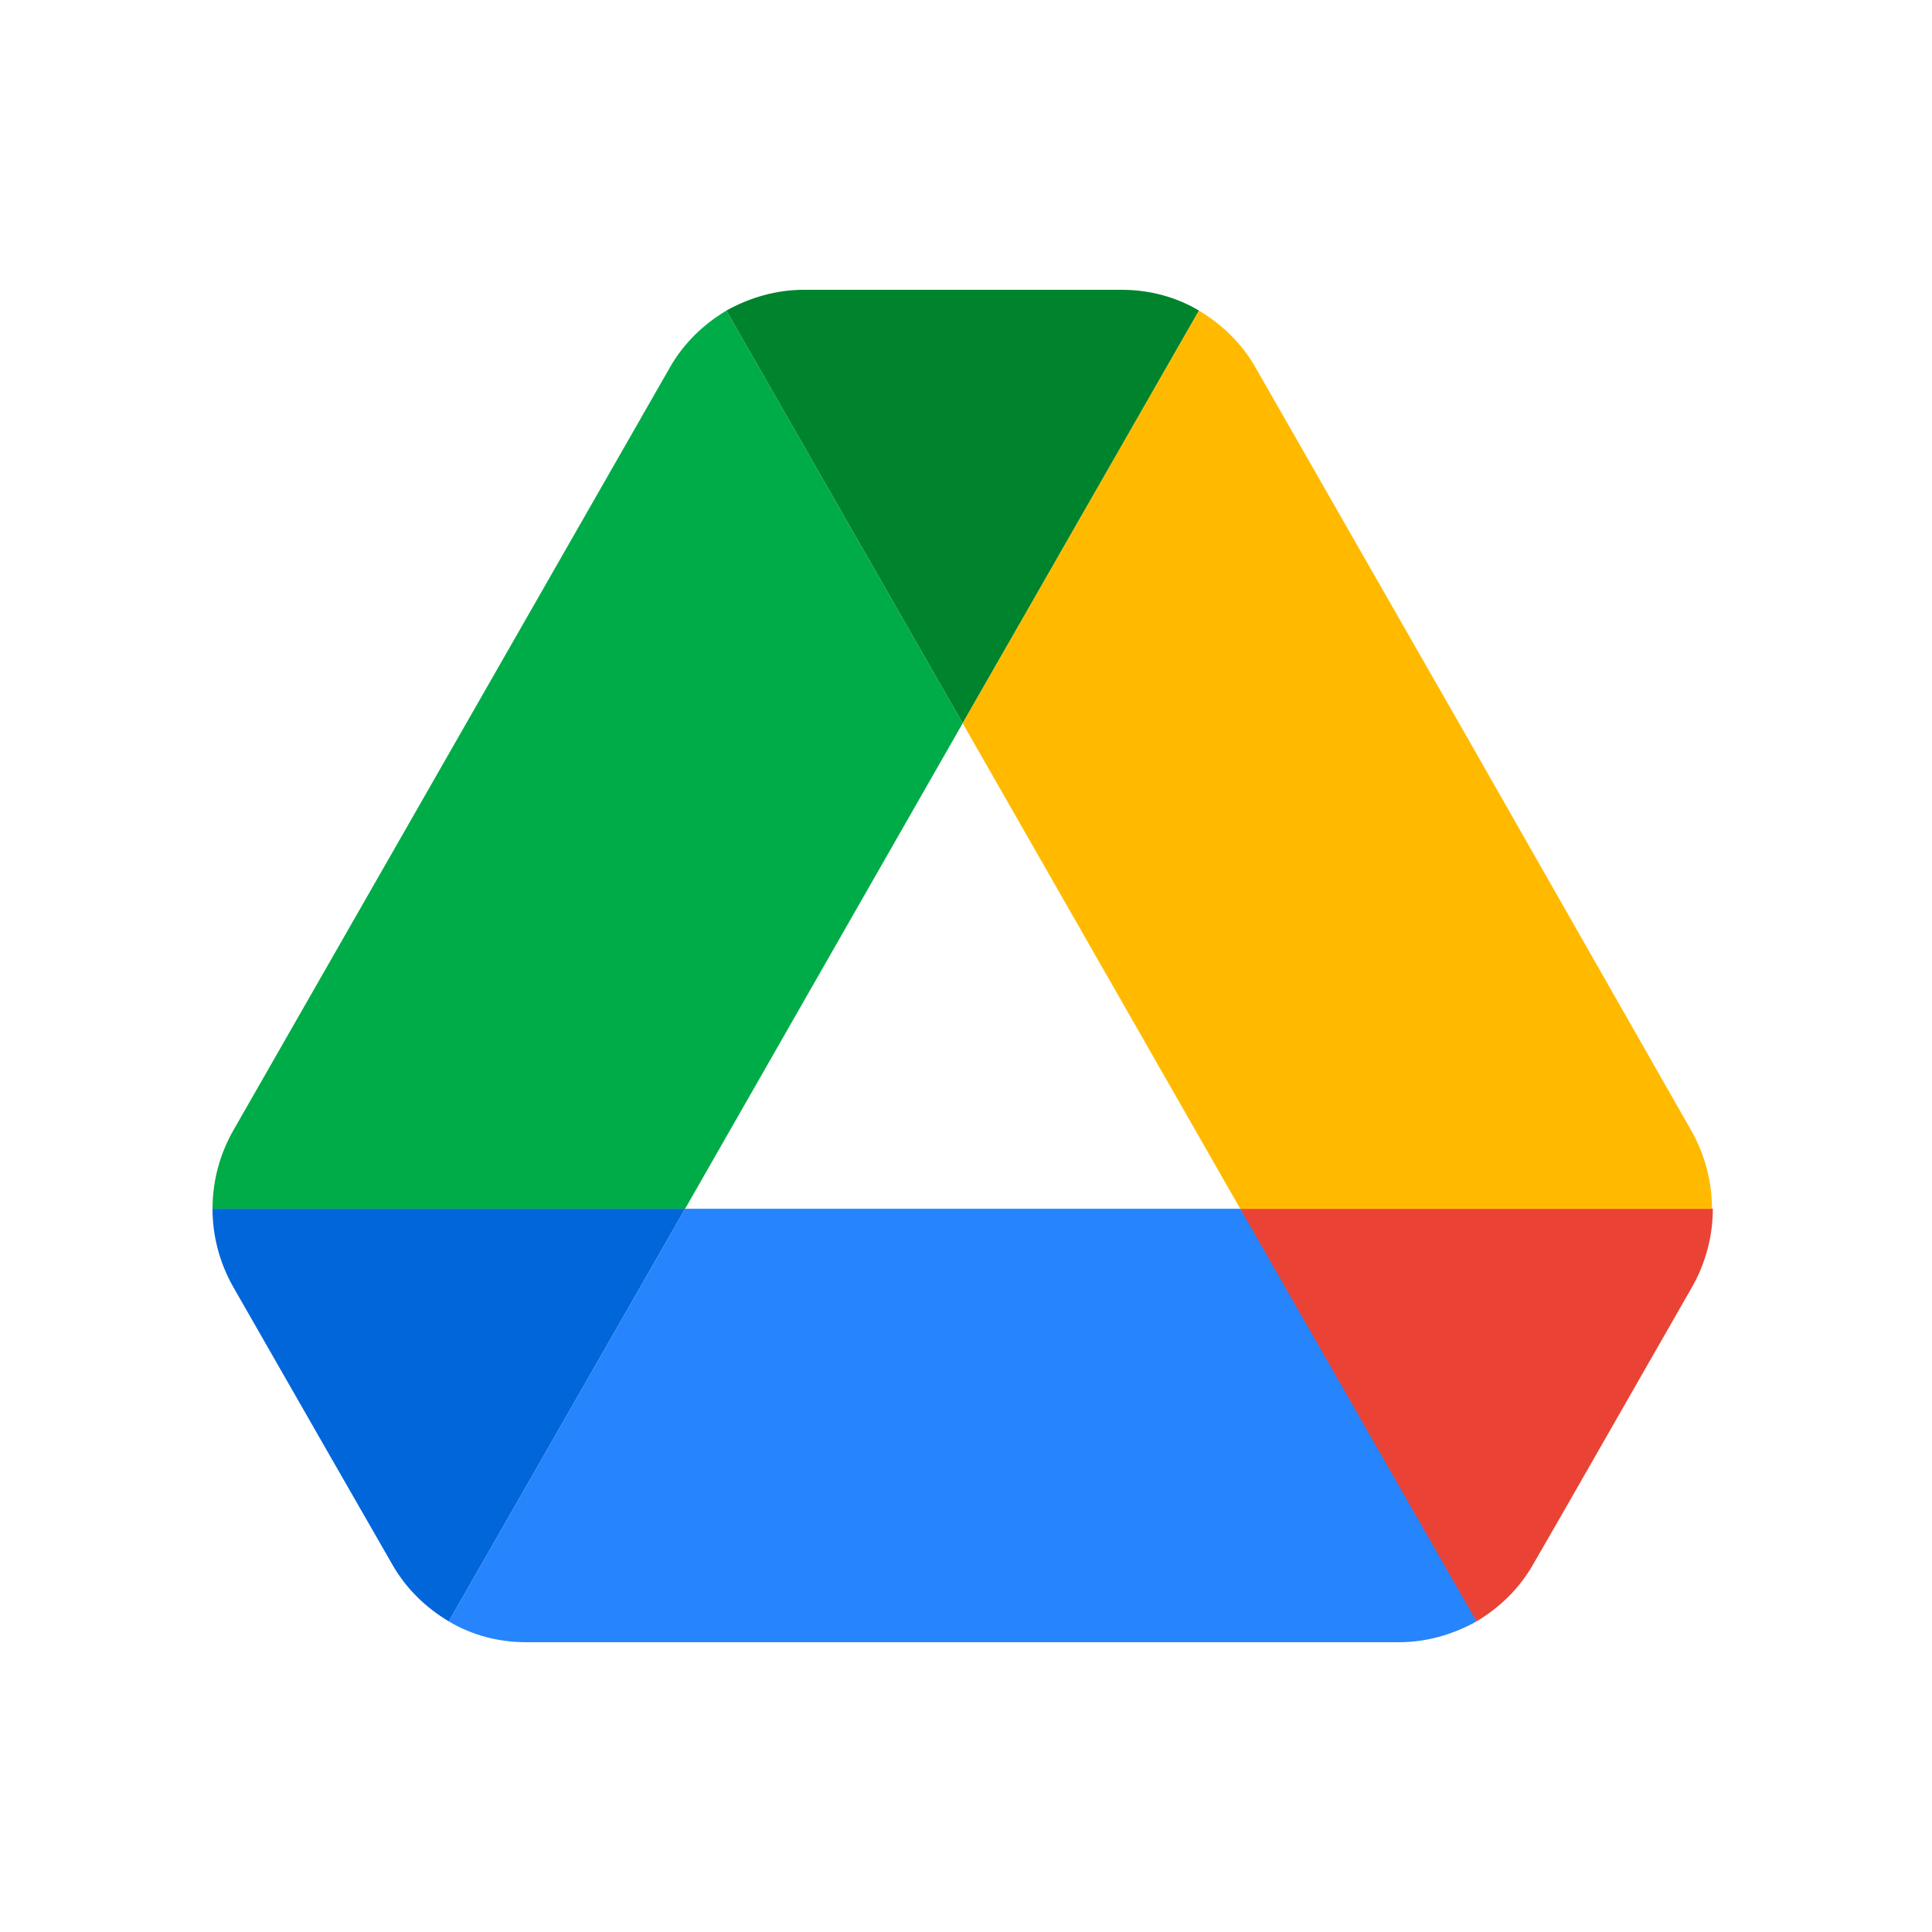 <svg width="100" height="100" viewBox="0 0 100 100" fill="none" xmlns="http://www.w3.org/2000/svg">
<g clip-path="url(#clip0_378_1218)">
<path d="M16.871 74.993L20.296 80.961C21.007 82.218 22.03 83.205 23.231 83.923L35.462 62.564H11C11 63.955 11.356 65.346 12.067 66.602L16.871 74.993Z" fill="#0066DA"/>
<path d="M49.828 37.436L37.597 16.077C36.396 16.795 35.373 17.782 34.662 19.039L12.067 58.526C11.369 59.755 11.001 61.147 11 62.564H35.462L49.828 37.436Z" fill="#00AC47"/>
<path d="M76.425 83.923C77.626 83.205 78.649 82.218 79.361 80.961L80.784 78.493L87.589 66.602C88.3 65.346 88.656 63.955 88.656 62.564H64.192L69.398 72.885L76.425 83.923Z" fill="#EA4335"/>
<path d="M49.828 37.436L62.059 16.077C60.858 15.359 59.48 15 58.056 15H41.6C40.177 15 38.798 15.404 37.597 16.077L49.828 37.436Z" fill="#00832D"/>
<path d="M64.194 62.564H35.462L23.231 83.923C24.432 84.641 25.811 85 27.234 85H72.422C73.846 85 75.224 84.596 76.425 83.923L64.194 62.564Z" fill="#2684FC"/>
<path d="M76.292 38.782L64.995 19.039C64.283 17.782 63.26 16.795 62.059 16.077L49.828 37.436L64.194 62.564H88.612C88.612 61.173 88.256 59.782 87.544 58.526L76.292 38.782Z" fill="#FFBA00"/>
</g>
<defs>
<clipPath id="clip0_378_1218">
<rect width="77.656" height="70" fill="white" transform="translate(11 15)"/>
</clipPath>
</defs>
</svg>

